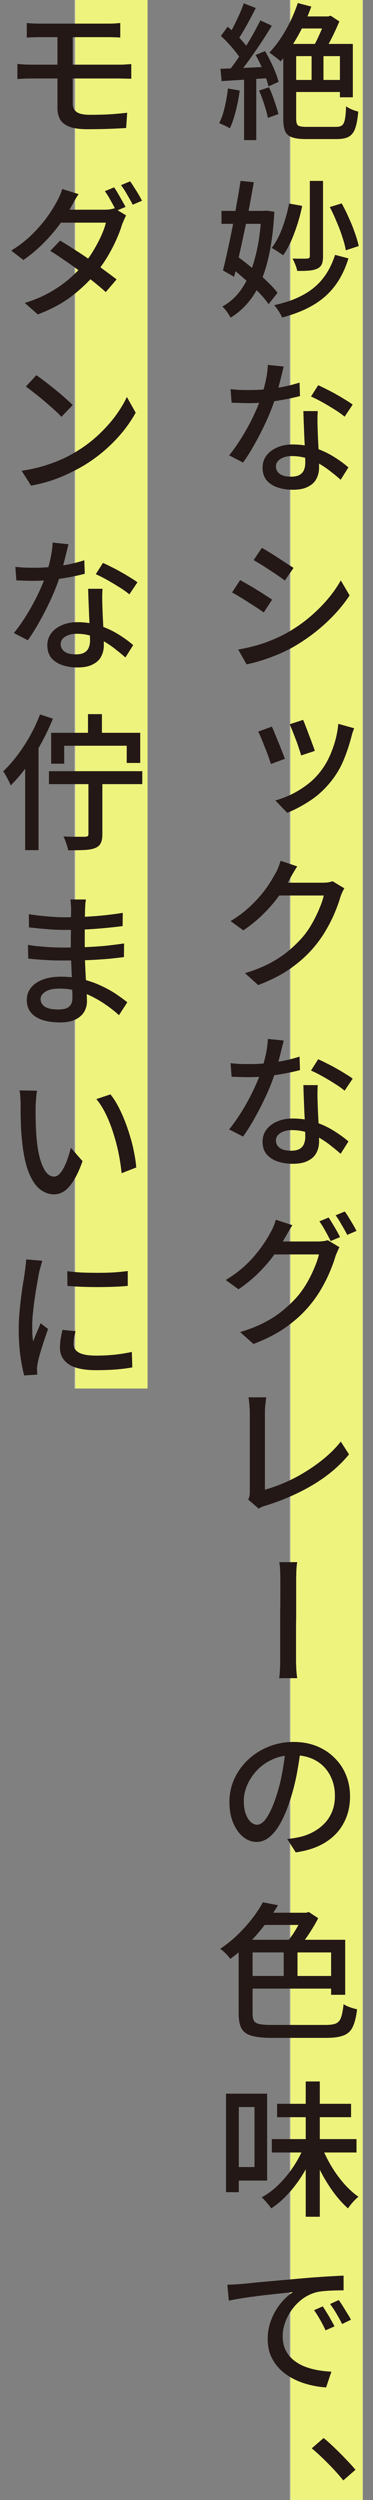 <svg width="61" height="408" viewBox="0 0 61 408" fill="none" xmlns="http://www.w3.org/2000/svg">
<rect x="0" y="0" width="61" height="408" fill="#808080" stroke="none"/>
<rect width="24" height="226.6" transform="translate(0.133)" fill="url(#paint0_linear_6904_160)"/>
<path d="M11.005 207.456C11.693 207.552 12.469 207.624 13.332 207.672C14.213 207.704 15.117 207.72 16.044 207.72C16.973 207.72 17.86 207.696 18.709 207.648C19.556 207.584 20.285 207.512 20.892 207.432V209.856C20.221 209.92 19.46 209.968 18.613 210C17.765 210.032 16.884 210.048 15.973 210.048C15.076 210.048 14.197 210.032 13.332 210C12.485 209.968 11.716 209.92 11.028 209.856L11.005 207.456ZM12.348 217.248C12.252 217.664 12.172 218.04 12.108 218.376C12.06 218.696 12.037 219.016 12.037 219.336C12.037 219.592 12.092 219.84 12.204 220.08C12.332 220.304 12.533 220.504 12.805 220.68C13.076 220.856 13.453 220.992 13.932 221.088C14.412 221.184 15.012 221.232 15.732 221.232C16.773 221.232 17.756 221.184 18.684 221.088C19.628 220.992 20.588 220.84 21.564 220.632L21.637 223.152C20.884 223.296 20.012 223.408 19.02 223.488C18.044 223.568 16.924 223.608 15.661 223.608C13.677 223.608 12.204 223.288 11.245 222.648C10.284 221.992 9.805 221.088 9.805 219.936C9.805 219.52 9.837 219.08 9.901 218.616C9.981 218.152 10.085 217.624 10.213 217.032L12.348 217.248ZM6.925 205.752C6.877 205.896 6.821 206.088 6.757 206.328C6.693 206.552 6.629 206.776 6.565 207C6.501 207.224 6.453 207.408 6.421 207.552C6.341 207.936 6.253 208.408 6.157 208.968C6.061 209.512 5.957 210.112 5.845 210.768C5.749 211.424 5.653 212.088 5.557 212.76C5.477 213.432 5.405 214.088 5.341 214.728C5.293 215.352 5.269 215.912 5.269 216.408C5.269 216.824 5.277 217.264 5.293 217.728C5.325 218.192 5.365 218.584 5.413 218.904C5.557 218.568 5.693 218.232 5.821 217.896C5.965 217.56 6.109 217.224 6.253 216.888C6.397 216.552 6.525 216.24 6.637 215.952L7.861 216.888C7.653 217.48 7.429 218.128 7.189 218.832C6.965 219.536 6.757 220.2 6.565 220.824C6.389 221.448 6.261 221.96 6.181 222.36C6.149 222.536 6.117 222.728 6.085 222.936C6.053 223.144 6.045 223.312 6.061 223.44C6.061 223.568 6.061 223.712 6.061 223.872C6.077 224.032 6.093 224.184 6.109 224.328L3.949 224.472C3.725 223.64 3.517 222.56 3.325 221.232C3.149 219.904 3.061 218.448 3.061 216.864C3.061 215.984 3.101 215.096 3.181 214.2C3.261 213.288 3.357 212.408 3.469 211.56C3.581 210.712 3.693 209.936 3.805 209.232C3.933 208.528 4.021 207.944 4.069 207.48C4.117 207.176 4.157 206.856 4.189 206.52C4.237 206.168 4.269 205.84 4.285 205.536L6.925 205.752Z" fill="#231815"/>
<path d="M6.061 178C6.013 178.224 5.973 178.496 5.941 178.816C5.909 179.12 5.885 179.432 5.869 179.752C5.853 180.056 5.837 180.32 5.821 180.544C5.821 181.024 5.821 181.56 5.821 182.152C5.837 182.744 5.853 183.36 5.869 184C5.901 184.624 5.941 185.24 5.989 185.848C6.101 187.08 6.285 188.16 6.541 189.088C6.797 190 7.117 190.72 7.501 191.248C7.885 191.76 8.341 192.016 8.869 192.016C9.157 192.016 9.437 191.88 9.709 191.608C9.981 191.32 10.237 190.944 10.477 190.48C10.717 190.016 10.925 189.512 11.101 188.968C11.293 188.408 11.453 187.856 11.581 187.312L13.501 189.496C13.021 190.84 12.525 191.912 12.013 192.712C11.517 193.496 11.005 194.064 10.477 194.416C9.949 194.752 9.397 194.92 8.821 194.92C8.037 194.92 7.285 194.648 6.565 194.104C5.861 193.56 5.253 192.672 4.741 191.44C4.229 190.208 3.861 188.552 3.637 186.472C3.557 185.784 3.493 185.04 3.445 184.24C3.413 183.44 3.389 182.68 3.373 181.96C3.373 181.24 3.373 180.64 3.373 180.16C3.373 179.872 3.357 179.512 3.325 179.08C3.309 178.632 3.261 178.256 3.181 177.952L6.061 178ZM18.061 178.6C18.509 179.144 18.925 179.784 19.309 180.52C19.693 181.24 20.053 182.024 20.389 182.872C20.725 183.72 21.021 184.584 21.277 185.464C21.549 186.344 21.765 187.216 21.925 188.08C22.101 188.928 22.221 189.744 22.285 190.528L19.885 191.464C19.789 190.44 19.629 189.376 19.405 188.272C19.181 187.152 18.893 186.048 18.541 184.96C18.205 183.872 17.805 182.848 17.341 181.888C16.877 180.912 16.349 180.072 15.757 179.368L18.061 178.6Z" fill="#231815"/>
<path d="M14.053 146.792C14.021 147 13.989 147.24 13.957 147.512C13.941 147.768 13.925 148.064 13.909 148.4C13.909 148.656 13.901 149.032 13.885 149.528C13.869 150.024 13.861 150.576 13.861 151.184C13.861 151.792 13.861 152.4 13.861 153.008C13.861 153.616 13.861 154.168 13.861 154.664C13.861 155.4 13.877 156.184 13.909 157.016C13.941 157.848 13.981 158.68 14.029 159.512C14.077 160.328 14.117 161.08 14.149 161.768C14.197 162.456 14.221 163.016 14.221 163.448C14.221 164.04 14.069 164.6 13.765 165.128C13.461 165.64 12.989 166.056 12.349 166.376C11.709 166.696 10.877 166.856 9.853 166.856C8.077 166.856 6.717 166.536 5.773 165.896C4.845 165.272 4.381 164.368 4.381 163.184C4.381 162.432 4.605 161.776 5.053 161.216C5.501 160.64 6.141 160.192 6.973 159.872C7.821 159.552 8.829 159.392 9.997 159.392C11.261 159.392 12.445 159.536 13.549 159.824C14.653 160.096 15.669 160.456 16.597 160.904C17.525 161.336 18.341 161.792 19.045 162.272C19.749 162.752 20.341 163.184 20.821 163.568L19.453 165.68C18.909 165.168 18.285 164.664 17.581 164.168C16.877 163.656 16.109 163.184 15.277 162.752C14.461 162.32 13.581 161.976 12.637 161.72C11.709 161.464 10.733 161.336 9.709 161.336C8.717 161.336 7.957 161.504 7.429 161.84C6.901 162.176 6.637 162.584 6.637 163.064C6.637 163.56 6.869 163.968 7.333 164.288C7.797 164.592 8.533 164.744 9.541 164.744C9.973 164.744 10.365 164.696 10.717 164.6C11.069 164.488 11.341 164.296 11.533 164.024C11.741 163.752 11.845 163.368 11.845 162.872C11.845 162.456 11.829 161.904 11.797 161.216C11.781 160.512 11.757 159.76 11.725 158.96C11.693 158.16 11.661 157.384 11.629 156.632C11.597 155.864 11.581 155.208 11.581 154.664C11.581 154.136 11.581 153.576 11.581 152.984C11.597 152.392 11.605 151.808 11.605 151.232C11.605 150.656 11.605 150.12 11.605 149.624C11.621 149.112 11.629 148.664 11.629 148.28C11.629 148.072 11.613 147.816 11.581 147.512C11.565 147.208 11.541 146.968 11.509 146.792H14.053ZM4.717 149.192C5.101 149.256 5.549 149.32 6.061 149.384C6.589 149.448 7.133 149.504 7.693 149.552C8.253 149.6 8.789 149.64 9.301 149.672C9.813 149.688 10.253 149.696 10.621 149.696C12.173 149.696 13.733 149.64 15.301 149.528C16.869 149.416 18.461 149.232 20.077 148.976L20.053 151.136C19.205 151.248 18.261 151.352 17.221 151.448C16.197 151.544 15.125 151.624 14.005 151.688C12.885 151.736 11.765 151.76 10.645 151.76C10.133 151.76 9.509 151.744 8.773 151.712C8.037 151.664 7.309 151.608 6.589 151.544C5.869 151.464 5.253 151.4 4.741 151.352L4.717 149.192ZM4.573 154.208C4.989 154.272 5.453 154.336 5.965 154.4C6.493 154.448 7.029 154.496 7.573 154.544C8.117 154.576 8.629 154.6 9.109 154.616C9.605 154.632 10.029 154.64 10.381 154.64C11.661 154.64 12.861 154.616 13.981 154.568C15.117 154.52 16.205 154.448 17.245 154.352C18.285 154.24 19.301 154.112 20.293 153.968L20.269 156.2C19.469 156.296 18.685 156.384 17.917 156.464C17.149 156.528 16.373 156.584 15.589 156.632C14.805 156.68 13.981 156.712 13.117 156.728C12.269 156.744 11.349 156.752 10.357 156.752C9.861 156.752 9.269 156.744 8.581 156.728C7.893 156.696 7.197 156.656 6.493 156.608C5.789 156.56 5.165 156.504 4.621 156.44L4.573 154.208Z" fill="#231815"/>
<path d="M14.389 116.544H16.669V120.48H14.389V116.544ZM8.005 125.856H23.269V127.968H8.005V125.856ZM14.461 126.792H16.741V136.152C16.741 136.776 16.653 137.256 16.477 137.592C16.317 137.944 16.005 138.216 15.541 138.408C15.093 138.584 14.501 138.688 13.765 138.72C13.045 138.752 12.173 138.768 11.149 138.768C11.101 138.448 10.997 138.072 10.837 137.64C10.693 137.208 10.541 136.832 10.381 136.512C10.909 136.528 11.413 136.544 11.893 136.56C12.373 136.56 12.789 136.56 13.141 136.56C13.509 136.56 13.765 136.56 13.909 136.56C14.117 136.544 14.261 136.512 14.341 136.464C14.421 136.4 14.461 136.28 14.461 136.104V126.792ZM8.365 119.592H22.933V124.512H20.725V121.704H10.501V124.632H8.365V119.592ZM6.541 116.592L8.653 117.288C8.109 118.632 7.469 119.976 6.733 121.32C6.013 122.648 5.229 123.904 4.381 125.088C3.533 126.256 2.653 127.288 1.741 128.184C1.677 127.992 1.573 127.752 1.429 127.464C1.285 127.176 1.133 126.888 0.973 126.6C0.813 126.312 0.661 126.072 0.517 125.88C1.317 125.128 2.085 124.264 2.821 123.288C3.573 122.296 4.269 121.232 4.909 120.096C5.549 118.944 6.093 117.776 6.541 116.592ZM4.117 122.976L6.277 120.84L6.301 120.864V138.744H4.117V122.976Z" fill="#231815"/>
<path d="M2.509 92.512C2.989 92.56 3.485 92.6 3.997 92.632C4.525 92.648 5.029 92.656 5.509 92.656C6.421 92.656 7.349 92.616 8.293 92.536C9.237 92.44 10.181 92.304 11.125 92.128C12.069 91.936 12.957 91.704 13.789 91.432L13.861 93.64C13.125 93.832 12.293 94.016 11.365 94.192C10.437 94.368 9.469 94.512 8.461 94.624C7.469 94.736 6.485 94.792 5.509 94.792C5.061 94.792 4.589 94.784 4.093 94.768C3.613 94.752 3.141 94.736 2.677 94.72L2.509 92.512ZM11.197 88.816C11.101 89.2 10.981 89.688 10.837 90.28C10.693 90.872 10.533 91.496 10.357 92.152C10.181 92.808 9.989 93.448 9.781 94.072C9.429 95.192 8.965 96.384 8.389 97.648C7.813 98.912 7.189 100.144 6.517 101.344C5.861 102.528 5.205 103.576 4.549 104.488L2.269 103.312C2.797 102.672 3.317 101.96 3.829 101.176C4.357 100.376 4.853 99.552 5.317 98.704C5.781 97.856 6.197 97.024 6.565 96.208C6.933 95.392 7.237 94.648 7.477 93.976C7.749 93.176 7.997 92.288 8.221 91.312C8.445 90.32 8.573 89.4 8.605 88.552L11.197 88.816ZM16.765 96.088C16.733 96.584 16.717 97.056 16.717 97.504C16.717 97.936 16.725 98.384 16.741 98.848C16.757 99.216 16.773 99.688 16.789 100.264C16.821 100.84 16.853 101.448 16.885 102.088C16.917 102.728 16.941 103.336 16.957 103.912C16.973 104.488 16.981 104.952 16.981 105.304C16.981 105.976 16.837 106.584 16.549 107.128C16.277 107.672 15.821 108.104 15.181 108.424C14.557 108.76 13.725 108.928 12.685 108.928C11.773 108.928 10.941 108.8 10.189 108.544C9.437 108.288 8.837 107.896 8.389 107.368C7.957 106.824 7.741 106.144 7.741 105.328C7.741 104.576 7.949 103.92 8.365 103.36C8.781 102.8 9.357 102.36 10.093 102.04C10.845 101.704 11.701 101.536 12.661 101.536C13.989 101.536 15.213 101.728 16.333 102.112C17.469 102.496 18.493 102.976 19.405 103.552C20.333 104.128 21.125 104.704 21.781 105.28L20.509 107.296C20.061 106.896 19.557 106.48 18.997 106.048C18.453 105.6 17.845 105.176 17.173 104.776C16.517 104.376 15.805 104.056 15.037 103.816C14.269 103.56 13.437 103.432 12.541 103.432C11.773 103.432 11.141 103.592 10.645 103.912C10.165 104.232 9.925 104.632 9.925 105.112C9.925 105.608 10.133 106.016 10.549 106.336C10.965 106.64 11.573 106.792 12.373 106.792C12.981 106.792 13.453 106.696 13.789 106.504C14.141 106.296 14.381 106.024 14.509 105.688C14.653 105.336 14.725 104.952 14.725 104.536C14.725 104.136 14.709 103.592 14.677 102.904C14.661 102.216 14.629 101.472 14.581 100.672C14.549 99.856 14.517 99.048 14.485 98.248C14.453 97.448 14.429 96.728 14.413 96.088H16.765ZM21.157 97C20.725 96.632 20.173 96.24 19.501 95.824C18.845 95.408 18.173 95.008 17.485 94.624C16.797 94.24 16.189 93.936 15.661 93.712L16.837 91.864C17.269 92.056 17.749 92.288 18.277 92.56C18.805 92.816 19.333 93.096 19.861 93.4C20.405 93.704 20.901 94 21.349 94.288C21.813 94.56 22.189 94.808 22.477 95.032L21.157 97Z" fill="#231815"/>
<path d="M5.941 61.231C6.341 61.503 6.813 61.847 7.357 62.263C7.901 62.679 8.461 63.119 9.037 63.583C9.613 64.047 10.149 64.503 10.645 64.951C11.141 65.383 11.557 65.767 11.893 66.103L10.045 68.023C9.757 67.703 9.373 67.327 8.893 66.895C8.413 66.463 7.893 66.007 7.333 65.527C6.773 65.047 6.221 64.599 5.677 64.183C5.133 63.751 4.653 63.383 4.237 63.079L5.941 61.231ZM3.541 76.831C4.837 76.639 6.037 76.375 7.141 76.039C8.245 75.703 9.261 75.327 10.189 74.911C11.117 74.479 11.949 74.031 12.685 73.567C13.933 72.799 15.077 71.927 16.117 70.951C17.173 69.959 18.093 68.935 18.877 67.879C19.661 66.807 20.285 65.775 20.749 64.783L22.189 67.351C21.645 68.343 20.965 69.351 20.149 70.375C19.333 71.383 18.405 72.351 17.365 73.279C16.341 74.191 15.229 75.023 14.029 75.775C13.245 76.255 12.389 76.719 11.461 77.167C10.549 77.615 9.557 78.023 8.485 78.391C7.429 78.743 6.293 79.031 5.077 79.255L3.541 76.831Z" fill="#231815"/>
<path d="M18.661 30.576C18.853 30.848 19.061 31.176 19.285 31.56C19.509 31.944 19.733 32.336 19.957 32.736C20.181 33.12 20.373 33.464 20.533 33.768L18.997 34.416C18.773 33.952 18.485 33.408 18.133 32.784C17.797 32.16 17.469 31.632 17.149 31.2L18.661 30.576ZM21.277 29.592C21.485 29.864 21.709 30.2 21.949 30.6C22.205 30.984 22.445 31.368 22.669 31.752C22.893 32.136 23.077 32.472 23.221 32.76L21.709 33.408C21.453 32.912 21.149 32.368 20.797 31.776C20.461 31.168 20.125 30.648 19.789 30.216L21.277 29.592ZM9.829 39.264C10.565 39.696 11.349 40.184 12.181 40.728C13.029 41.256 13.869 41.816 14.701 42.408C15.549 42.984 16.341 43.552 17.077 44.112C17.829 44.656 18.493 45.152 19.069 45.6L17.293 47.664C16.765 47.184 16.133 46.648 15.397 46.056C14.661 45.464 13.869 44.856 13.021 44.232C12.189 43.608 11.357 43.016 10.525 42.456C9.693 41.88 8.925 41.376 8.221 40.944L9.829 39.264ZM20.629 35.16C20.517 35.352 20.405 35.584 20.293 35.856C20.181 36.112 20.077 36.352 19.981 36.576C19.757 37.344 19.445 38.176 19.045 39.072C18.645 39.968 18.173 40.88 17.629 41.808C17.085 42.72 16.461 43.608 15.757 44.472C14.685 45.784 13.373 47.048 11.821 48.264C10.269 49.464 8.389 50.48 6.181 51.312L4.045 49.44C5.565 48.976 6.917 48.408 8.101 47.736C9.301 47.064 10.357 46.336 11.269 45.552C12.181 44.768 12.973 43.976 13.645 43.176C14.221 42.504 14.749 41.768 15.229 40.968C15.725 40.152 16.157 39.344 16.525 38.544C16.893 37.744 17.157 37.008 17.317 36.336H9.013L9.925 34.224H16.981C17.317 34.224 17.637 34.208 17.941 34.176C18.245 34.128 18.501 34.064 18.709 33.984L20.629 35.16ZM12.853 31.68C12.613 32.032 12.381 32.408 12.157 32.808C11.933 33.208 11.757 33.528 11.629 33.768C11.133 34.648 10.501 35.608 9.733 36.648C8.981 37.672 8.101 38.688 7.093 39.696C6.101 40.704 5.013 41.616 3.829 42.432L1.837 40.896C3.181 40.064 4.333 39.168 5.293 38.208C6.269 37.232 7.085 36.288 7.741 35.376C8.397 34.448 8.909 33.632 9.277 32.928C9.421 32.688 9.581 32.368 9.757 31.968C9.949 31.552 10.085 31.176 10.165 30.84L12.853 31.68Z" fill="#231815"/>
<path d="M4.381 3.76C4.701 3.792 5.037 3.816 5.389 3.832C5.757 3.848 6.141 3.856 6.541 3.856C6.845 3.856 7.277 3.856 7.837 3.856C8.413 3.856 9.069 3.856 9.805 3.856C10.541 3.856 11.301 3.856 12.085 3.856C12.869 3.856 13.629 3.856 14.365 3.856C15.101 3.856 15.757 3.856 16.333 3.856C16.925 3.856 17.373 3.856 17.677 3.856C18.061 3.856 18.421 3.848 18.757 3.832C19.109 3.8 19.413 3.776 19.669 3.76V6.136C19.381 6.104 19.077 6.088 18.757 6.088C18.453 6.072 18.093 6.064 17.677 6.064C17.373 6.064 16.917 6.064 16.309 6.064C15.701 6.064 15.005 6.064 14.221 6.064C13.453 6.064 12.661 6.064 11.845 6.064C11.045 6.064 10.277 6.064 9.541 6.064C8.805 6.064 8.173 6.064 7.645 6.064C7.117 6.064 6.749 6.064 6.541 6.064C6.141 6.064 5.757 6.072 5.389 6.088C5.037 6.088 4.701 6.104 4.381 6.136V3.76ZM11.893 11.56C11.893 11.912 11.893 12.352 11.893 12.88C11.893 13.408 11.893 13.944 11.893 14.488C11.893 15.032 11.893 15.528 11.893 15.976C11.893 16.424 11.893 16.744 11.893 16.936C11.893 17.528 12.109 17.976 12.541 18.28C12.973 18.584 13.693 18.736 14.701 18.736C15.789 18.736 16.829 18.712 17.821 18.664C18.829 18.6 19.821 18.512 20.797 18.4L20.629 20.896C20.069 20.928 19.437 20.96 18.733 20.992C18.029 21.024 17.301 21.048 16.549 21.064C15.797 21.08 15.053 21.088 14.317 21.088C13.053 21.088 12.061 20.952 11.341 20.68C10.621 20.392 10.117 19.992 9.829 19.48C9.541 18.968 9.397 18.368 9.397 17.68C9.397 17.264 9.397 16.792 9.397 16.264C9.397 15.72 9.397 15.16 9.397 14.584C9.397 14.008 9.397 13.448 9.397 12.904C9.397 12.36 9.397 11.88 9.397 11.464C9.397 11.272 9.397 10.976 9.397 10.576C9.397 10.16 9.397 9.696 9.397 9.184C9.397 8.672 9.397 8.16 9.397 7.648C9.397 7.136 9.397 6.68 9.397 6.28C9.397 5.88 9.397 5.584 9.397 5.392L11.893 5.416C11.893 5.576 11.893 5.88 11.893 6.328C11.893 6.76 11.893 7.256 11.893 7.816C11.893 8.36 11.893 8.904 11.893 9.448C11.893 9.992 11.893 10.456 11.893 10.84C11.893 11.224 11.893 11.464 11.893 11.56ZM2.845 10.432C3.165 10.464 3.549 10.496 3.997 10.528C4.461 10.544 4.853 10.552 5.173 10.552C5.445 10.552 5.877 10.552 6.469 10.552C7.061 10.552 7.749 10.552 8.533 10.552C9.333 10.552 10.181 10.552 11.077 10.552C11.973 10.552 12.861 10.552 13.741 10.552C14.621 10.552 15.445 10.552 16.213 10.552C16.997 10.552 17.669 10.552 18.229 10.552C18.789 10.552 19.173 10.552 19.381 10.552C19.541 10.552 19.749 10.552 20.005 10.552C20.261 10.536 20.517 10.52 20.773 10.504C21.045 10.488 21.277 10.472 21.469 10.456V12.856C21.181 12.84 20.829 12.832 20.413 12.832C20.013 12.816 19.685 12.808 19.429 12.808C19.205 12.808 18.813 12.808 18.253 12.808C17.693 12.808 17.021 12.808 16.237 12.808C15.453 12.808 14.621 12.808 13.741 12.808C12.861 12.808 11.973 12.808 11.077 12.808C10.181 12.808 9.333 12.808 8.533 12.808C7.733 12.808 7.037 12.808 6.445 12.808C5.869 12.808 5.445 12.808 5.173 12.808C4.869 12.808 4.485 12.816 4.021 12.832C3.573 12.848 3.181 12.872 2.845 12.904V10.432Z" fill="#231815"/>
<rect width="24" height="408" transform="translate(35.333)" fill="url(#paint1_linear_6904_160)"/>
<path d="M56.141 404.792C55.404 403.88 54.565 402.952 53.62 402.008C52.693 401.064 51.812 400.248 50.98 399.56L52.925 397.88C53.484 398.328 54.077 398.856 54.7 399.464C55.34 400.072 55.956 400.688 56.548 401.312C57.157 401.936 57.684 402.52 58.133 403.064L56.141 404.792Z" fill="#231815"/>
<path d="M52.781 376.392C52.973 376.664 53.181 376.992 53.405 377.376C53.645 377.744 53.877 378.136 54.101 378.552C54.341 378.952 54.541 379.32 54.701 379.656L53.237 380.304C52.965 379.696 52.669 379.12 52.349 378.576C52.045 378.032 51.717 377.512 51.365 377.016L52.781 376.392ZM55.397 375.36C55.589 375.616 55.805 375.936 56.045 376.32C56.285 376.704 56.525 377.096 56.765 377.496C57.021 377.88 57.229 378.24 57.389 378.576L55.949 379.272C55.645 378.664 55.333 378.096 55.013 377.568C54.709 377.04 54.365 376.52 53.981 376.008L55.397 375.36ZM37.181 372.864C37.629 372.848 38.045 372.832 38.429 372.816C38.829 372.784 39.141 372.76 39.365 372.744C39.717 372.712 40.165 372.672 40.709 372.624C41.253 372.56 41.869 372.496 42.557 372.432C43.245 372.368 43.981 372.304 44.765 372.24C45.549 372.16 46.349 372.088 47.165 372.024C47.981 371.944 48.789 371.872 49.589 371.808C50.437 371.728 51.261 371.664 52.061 371.616C52.861 371.552 53.613 371.504 54.317 371.472C55.037 371.424 55.661 371.392 56.189 371.376V373.776C55.773 373.776 55.277 373.784 54.701 373.8C54.125 373.816 53.557 373.848 52.997 373.896C52.437 373.944 51.957 374.024 51.557 374.136C50.757 374.376 50.029 374.744 49.373 375.24C48.733 375.736 48.173 376.32 47.693 376.992C47.229 377.648 46.869 378.344 46.613 379.08C46.357 379.8 46.229 380.512 46.229 381.216C46.229 382.064 46.373 382.808 46.661 383.448C46.965 384.072 47.373 384.608 47.885 385.056C48.413 385.504 49.013 385.872 49.685 386.16C50.373 386.432 51.101 386.64 51.869 386.784C52.637 386.928 53.413 387.016 54.197 387.048L53.333 389.616C52.421 389.568 51.501 389.424 50.573 389.184C49.661 388.96 48.797 388.64 47.981 388.224C47.165 387.808 46.437 387.288 45.797 386.664C45.173 386.04 44.677 385.32 44.309 384.504C43.957 383.688 43.781 382.752 43.781 381.696C43.781 380.816 43.901 379.984 44.141 379.2C44.397 378.4 44.725 377.672 45.125 377.016C45.525 376.36 45.965 375.784 46.445 375.288C46.941 374.776 47.429 374.368 47.909 374.064C47.429 374.112 46.845 374.176 46.157 374.256C45.469 374.32 44.725 374.4 43.925 374.496C43.141 374.576 42.349 374.672 41.549 374.784C40.749 374.88 39.989 374.992 39.269 375.12C38.565 375.232 37.949 375.344 37.421 375.456L37.181 372.864Z" fill="#231815"/>
<path d="M44.453 349.096H58.301V351.28H44.453V349.096ZM45.317 343.336H57.413V345.52H45.317V343.336ZM49.997 339.688H52.301V361.768H49.997V339.688ZM49.685 350.368L51.461 350.92C50.965 352.216 50.349 353.472 49.613 354.688C48.893 355.888 48.085 356.976 47.189 357.952C46.309 358.928 45.365 359.744 44.357 360.4C44.245 360.208 44.093 360.008 43.901 359.8C43.725 359.576 43.541 359.36 43.349 359.152C43.157 358.928 42.973 358.744 42.797 358.6C43.773 358.072 44.701 357.376 45.581 356.512C46.461 355.648 47.253 354.688 47.957 353.632C48.661 352.576 49.237 351.488 49.685 350.368ZM52.613 350.32C53.029 351.376 53.549 352.432 54.173 353.488C54.797 354.528 55.493 355.488 56.261 356.368C57.029 357.232 57.813 357.944 58.613 358.504C58.437 358.648 58.237 358.832 58.013 359.056C57.805 359.264 57.605 359.488 57.413 359.728C57.221 359.968 57.053 360.192 56.909 360.4C56.109 359.696 55.333 358.84 54.581 357.832C53.829 356.808 53.141 355.704 52.517 354.52C51.893 353.32 51.357 352.112 50.909 350.896L52.613 350.32ZM38.117 341.68H43.685V355.864H38.117V353.656H41.621V343.864H38.117V341.68ZM36.965 341.68H39.053V357.76H36.965V341.68Z" fill="#231815"/>
<path d="M40.253 322.472H54.869V324.536H40.253V322.472ZM46.397 317.408H48.653V323.504H46.397V317.408ZM40.157 316.568H56.453V325.544H54.149V318.632H40.157V316.568ZM39.029 316.568H41.309V328.616C41.309 329.128 41.381 329.52 41.525 329.792C41.669 330.048 41.965 330.224 42.413 330.32C42.861 330.416 43.517 330.464 44.381 330.464C44.605 330.464 44.933 330.464 45.365 330.464C45.813 330.464 46.325 330.464 46.901 330.464C47.477 330.464 48.077 330.464 48.701 330.464C49.341 330.464 49.949 330.464 50.525 330.464C51.117 330.464 51.645 330.464 52.109 330.464C52.589 330.464 52.957 330.464 53.213 330.464C53.981 330.464 54.557 330.384 54.941 330.224C55.341 330.048 55.621 329.712 55.781 329.216C55.957 328.72 56.093 328.008 56.189 327.08C56.461 327.256 56.813 327.424 57.245 327.584C57.693 327.728 58.077 327.84 58.397 327.92C58.253 329.12 58.021 330.064 57.701 330.752C57.397 331.424 56.901 331.896 56.213 332.168C55.541 332.44 54.581 332.576 53.333 332.576C53.157 332.576 52.837 332.576 52.373 332.576C51.925 332.576 51.389 332.576 50.765 332.576C50.157 332.576 49.525 332.576 48.869 332.576C48.213 332.576 47.573 332.576 46.949 332.576C46.341 332.576 45.813 332.576 45.365 332.576C44.933 332.576 44.637 332.576 44.477 332.576C43.085 332.576 41.989 332.464 41.189 332.24C40.405 332.032 39.845 331.64 39.509 331.064C39.189 330.488 39.029 329.672 39.029 328.616V316.568ZM43.109 312.152H50.573V314.144H42.125L43.109 312.152ZM42.989 310.448L45.461 310.928C44.869 311.92 44.189 312.928 43.421 313.952C42.669 314.976 41.813 315.976 40.853 316.952C39.909 317.912 38.845 318.824 37.661 319.688C37.549 319.512 37.397 319.32 37.205 319.112C37.013 318.904 36.813 318.704 36.605 318.512C36.397 318.32 36.197 318.168 36.005 318.056C37.109 317.304 38.101 316.496 38.981 315.632C39.861 314.768 40.637 313.896 41.309 313.016C41.997 312.12 42.557 311.264 42.989 310.448ZM49.541 312.152H50.069L50.501 312.032L52.037 313.04C51.717 313.68 51.341 314.336 50.909 315.008C50.493 315.68 50.053 316.32 49.589 316.928C49.141 317.536 48.701 318.072 48.269 318.536C48.157 318.392 48.013 318.224 47.837 318.032C47.661 317.84 47.485 317.656 47.309 317.48C47.133 317.304 46.965 317.16 46.805 317.048C47.173 316.648 47.533 316.192 47.885 315.68C48.237 315.152 48.557 314.616 48.845 314.072C49.149 313.528 49.381 313.04 49.541 312.608V312.152Z" fill="#231815"/>
<path d="M49.181 285.336C49.037 286.552 48.845 287.824 48.605 289.152C48.365 290.48 48.045 291.808 47.645 293.136C47.165 294.736 46.629 296.096 46.037 297.216C45.461 298.32 44.829 299.16 44.141 299.736C43.469 300.312 42.741 300.6 41.957 300.6C41.189 300.6 40.461 300.328 39.773 299.784C39.101 299.24 38.557 298.48 38.141 297.504C37.725 296.512 37.517 295.36 37.517 294.048C37.517 292.752 37.781 291.512 38.309 290.328C38.853 289.144 39.597 288.104 40.541 287.208C41.501 286.296 42.613 285.584 43.877 285.072C45.157 284.544 46.533 284.28 48.005 284.28C49.413 284.28 50.685 284.512 51.821 284.976C52.957 285.44 53.925 286.08 54.725 286.896C55.541 287.696 56.165 288.632 56.597 289.704C57.029 290.776 57.245 291.928 57.245 293.16C57.245 294.776 56.901 296.224 56.213 297.504C55.541 298.784 54.541 299.84 53.213 300.672C51.901 301.488 50.285 302.032 48.365 302.304L46.973 300.12C47.373 300.072 47.749 300.024 48.101 299.976C48.453 299.912 48.773 299.848 49.061 299.784C49.829 299.608 50.549 299.336 51.221 298.968C51.909 298.6 52.517 298.144 53.045 297.6C53.589 297.04 54.013 296.384 54.317 295.632C54.621 294.88 54.773 294.024 54.773 293.064C54.773 292.136 54.621 291.272 54.317 290.472C54.013 289.672 53.573 288.968 52.997 288.36C52.421 287.752 51.709 287.28 50.861 286.944C50.013 286.608 49.053 286.44 47.981 286.44C46.701 286.44 45.557 286.672 44.549 287.136C43.557 287.584 42.709 288.184 42.005 288.936C41.317 289.672 40.789 290.472 40.421 291.336C40.053 292.2 39.869 293.032 39.869 293.832C39.869 294.728 39.981 295.472 40.205 296.064C40.429 296.656 40.709 297.096 41.045 297.384C41.381 297.656 41.709 297.792 42.029 297.792C42.381 297.792 42.741 297.616 43.109 297.264C43.477 296.896 43.845 296.336 44.213 295.584C44.597 294.816 44.973 293.832 45.341 292.632C45.693 291.496 45.981 290.296 46.205 289.032C46.429 287.752 46.597 286.504 46.709 285.288L49.181 285.336Z" fill="#231815"/>
<path d="M45.821 270.201C45.821 270.009 45.821 269.681 45.821 269.217C45.821 268.737 45.821 268.161 45.821 267.489C45.821 266.817 45.821 266.105 45.821 265.353C45.821 264.585 45.821 263.817 45.821 263.049C45.837 262.281 45.845 261.553 45.845 260.865C45.845 260.161 45.845 259.553 45.845 259.041C45.845 258.513 45.845 258.129 45.845 257.889C45.845 257.505 45.837 257.033 45.821 256.473C45.805 255.913 45.757 255.401 45.677 254.937C45.933 254.937 46.245 254.937 46.613 254.937C46.997 254.937 47.373 254.937 47.741 254.937C48.109 254.937 48.397 254.937 48.605 254.937C48.525 255.401 48.477 255.913 48.461 256.473C48.445 257.033 48.437 257.497 48.437 257.865C48.437 258.121 48.437 258.513 48.437 259.041C48.437 259.553 48.437 260.153 48.437 260.841C48.437 261.529 48.437 262.265 48.437 263.049C48.437 263.817 48.429 264.585 48.413 265.353C48.413 266.105 48.413 266.817 48.413 267.489C48.413 268.145 48.413 268.713 48.413 269.193C48.413 269.673 48.413 270.009 48.413 270.201C48.413 270.441 48.413 270.769 48.413 271.185C48.429 271.601 48.445 272.049 48.461 272.529C48.493 273.009 48.541 273.457 48.605 273.873C48.349 273.873 48.037 273.873 47.669 273.873C47.317 273.873 46.957 273.873 46.589 273.873C46.237 273.873 45.925 273.873 45.653 273.873C45.717 273.457 45.757 273.025 45.773 272.577C45.805 272.113 45.821 271.673 45.821 271.257C45.821 270.841 45.821 270.489 45.821 270.201Z" fill="#231815"/>
<path d="M40.589 244.72C40.701 244.496 40.773 244.288 40.805 244.096C40.837 243.888 40.853 243.664 40.853 243.424C40.853 243.152 40.853 242.704 40.853 242.08C40.853 241.456 40.853 240.72 40.853 239.872C40.853 239.024 40.853 238.136 40.853 237.208C40.853 236.264 40.853 235.352 40.853 234.472C40.853 233.576 40.853 232.768 40.853 232.048C40.853 231.328 40.853 230.776 40.853 230.392C40.853 230.152 40.837 229.888 40.805 229.6C40.789 229.296 40.765 229.008 40.733 228.736C40.701 228.448 40.669 228.216 40.637 228.04H43.541C43.493 228.408 43.445 228.8 43.397 229.216C43.349 229.616 43.325 230.008 43.325 230.392C43.325 230.728 43.325 231.184 43.325 231.76C43.325 232.336 43.325 232.984 43.325 233.704C43.325 234.408 43.325 235.152 43.325 235.936C43.325 236.72 43.325 237.496 43.325 238.264C43.325 239.016 43.325 239.72 43.325 240.376C43.325 241.032 43.325 241.6 43.325 242.08C43.325 242.56 43.325 242.904 43.325 243.112C44.381 242.824 45.477 242.432 46.613 241.936C47.765 241.44 48.893 240.848 49.997 240.16C51.117 239.472 52.165 238.72 53.141 237.904C54.133 237.072 54.997 236.192 55.733 235.264L57.077 237.352C55.525 239.24 53.573 240.888 51.221 242.296C48.885 243.688 46.301 244.824 43.469 245.704C43.325 245.752 43.149 245.808 42.941 245.872C42.733 245.952 42.525 246.064 42.317 246.208L40.589 244.72Z" fill="#231815"/>
<path d="M53.741 198.696C53.933 198.968 54.141 199.296 54.365 199.68C54.605 200.064 54.837 200.456 55.061 200.856C55.285 201.24 55.469 201.584 55.613 201.888L54.077 202.536C53.853 202.072 53.565 201.528 53.213 200.904C52.877 200.28 52.549 199.752 52.229 199.32L53.741 198.696ZM56.381 197.712C56.589 197.984 56.813 198.32 57.053 198.72C57.293 199.104 57.525 199.488 57.749 199.872C57.973 200.256 58.157 200.592 58.301 200.88L56.789 201.528C56.533 201.032 56.229 200.488 55.877 199.896C55.541 199.288 55.213 198.768 54.893 198.336L56.381 197.712ZM55.517 203.544C55.405 203.736 55.293 203.968 55.181 204.24C55.069 204.496 54.965 204.744 54.869 204.984C54.661 205.72 54.365 206.544 53.981 207.456C53.613 208.352 53.157 209.272 52.613 210.216C52.085 211.144 51.469 212.04 50.765 212.904C49.693 214.216 48.413 215.408 46.925 216.48C45.453 217.552 43.629 218.504 41.453 219.336L39.269 217.392C40.773 216.944 42.093 216.424 43.229 215.832C44.381 215.24 45.389 214.584 46.253 213.864C47.133 213.144 47.925 212.384 48.629 211.584C49.189 210.928 49.709 210.192 50.189 209.376C50.669 208.544 51.077 207.72 51.413 206.904C51.765 206.088 52.013 205.36 52.157 204.72H43.877L44.765 202.608C44.973 202.608 45.317 202.608 45.797 202.608C46.293 202.608 46.853 202.608 47.477 202.608C48.101 202.608 48.717 202.608 49.325 202.608C49.949 202.608 50.493 202.608 50.957 202.608C51.421 202.608 51.725 202.608 51.869 202.608C52.205 202.608 52.517 202.592 52.805 202.56C53.109 202.528 53.373 202.472 53.597 202.392L55.517 203.544ZM47.813 199.944C47.589 200.296 47.365 200.672 47.141 201.072C46.917 201.472 46.733 201.784 46.589 202.008C46.109 202.904 45.501 203.856 44.765 204.864C44.045 205.856 43.197 206.832 42.221 207.792C41.261 208.736 40.189 209.608 39.005 210.408L36.917 208.896C37.941 208.272 38.845 207.624 39.629 206.952C40.413 206.264 41.093 205.576 41.669 204.888C42.261 204.184 42.765 203.52 43.181 202.896C43.613 202.256 43.957 201.68 44.213 201.168C44.373 200.928 44.541 200.6 44.717 200.184C44.893 199.768 45.021 199.392 45.101 199.056L47.813 199.944Z" fill="#231815"/>
<path d="M37.709 173.512C38.189 173.56 38.685 173.6 39.197 173.632C39.725 173.648 40.229 173.656 40.709 173.656C41.621 173.656 42.549 173.616 43.493 173.536C44.437 173.44 45.381 173.304 46.325 173.128C47.269 172.936 48.157 172.704 48.989 172.432L49.061 174.64C48.325 174.832 47.493 175.016 46.565 175.192C45.637 175.368 44.669 175.512 43.661 175.624C42.669 175.736 41.685 175.792 40.709 175.792C40.261 175.792 39.789 175.784 39.293 175.768C38.813 175.752 38.341 175.736 37.877 175.72L37.709 173.512ZM46.397 169.816C46.301 170.2 46.181 170.688 46.037 171.28C45.893 171.872 45.733 172.496 45.557 173.152C45.381 173.808 45.189 174.448 44.981 175.072C44.629 176.192 44.165 177.384 43.589 178.648C43.013 179.912 42.389 181.144 41.717 182.344C41.061 183.528 40.405 184.576 39.749 185.488L37.469 184.312C37.997 183.672 38.517 182.96 39.029 182.176C39.557 181.376 40.053 180.552 40.517 179.704C40.981 178.856 41.397 178.024 41.765 177.208C42.133 176.392 42.437 175.648 42.677 174.976C42.949 174.176 43.197 173.288 43.421 172.312C43.645 171.32 43.773 170.4 43.805 169.552L46.397 169.816ZM51.965 177.088C51.933 177.584 51.917 178.056 51.917 178.504C51.917 178.936 51.925 179.384 51.941 179.848C51.957 180.216 51.973 180.688 51.989 181.264C52.021 181.84 52.053 182.448 52.085 183.088C52.117 183.728 52.141 184.336 52.157 184.912C52.173 185.488 52.181 185.952 52.181 186.304C52.181 186.976 52.037 187.584 51.749 188.128C51.477 188.672 51.021 189.104 50.381 189.424C49.757 189.76 48.925 189.928 47.885 189.928C46.973 189.928 46.141 189.8 45.389 189.544C44.637 189.288 44.037 188.896 43.589 188.368C43.157 187.824 42.941 187.144 42.941 186.328C42.941 185.576 43.149 184.92 43.565 184.36C43.981 183.8 44.557 183.36 45.293 183.04C46.045 182.704 46.901 182.536 47.861 182.536C49.189 182.536 50.413 182.728 51.533 183.112C52.669 183.496 53.693 183.976 54.605 184.552C55.533 185.128 56.325 185.704 56.981 186.28L55.709 188.296C55.261 187.896 54.757 187.48 54.197 187.048C53.653 186.6 53.045 186.176 52.373 185.776C51.717 185.376 51.005 185.056 50.237 184.816C49.469 184.56 48.637 184.432 47.741 184.432C46.973 184.432 46.341 184.592 45.845 184.912C45.365 185.232 45.125 185.632 45.125 186.112C45.125 186.608 45.333 187.016 45.749 187.336C46.165 187.64 46.773 187.792 47.573 187.792C48.181 187.792 48.653 187.696 48.989 187.504C49.341 187.296 49.581 187.024 49.709 186.688C49.853 186.336 49.925 185.952 49.925 185.536C49.925 185.136 49.909 184.592 49.877 183.904C49.861 183.216 49.829 182.472 49.781 181.672C49.749 180.856 49.717 180.048 49.685 179.248C49.653 178.448 49.629 177.728 49.613 177.088H51.965ZM56.357 178C55.925 177.632 55.373 177.24 54.701 176.824C54.045 176.408 53.373 176.008 52.685 175.624C51.997 175.24 51.389 174.936 50.861 174.712L52.037 172.864C52.469 173.056 52.949 173.288 53.477 173.56C54.005 173.816 54.533 174.096 55.061 174.4C55.605 174.704 56.101 175 56.549 175.288C57.013 175.56 57.389 175.808 57.677 176.032L56.357 178Z" fill="#231815"/>
<path d="M56.309 144.968C56.197 145.16 56.077 145.392 55.949 145.664C55.837 145.92 55.741 146.168 55.661 146.408C55.453 147.144 55.157 147.968 54.773 148.88C54.405 149.776 53.949 150.696 53.405 151.64C52.877 152.568 52.261 153.464 51.557 154.328C50.485 155.64 49.205 156.832 47.717 157.904C46.245 158.976 44.413 159.928 42.221 160.76L40.061 158.816C41.565 158.368 42.885 157.848 44.021 157.256C45.157 156.664 46.165 156.008 47.045 155.288C47.925 154.568 48.717 153.808 49.421 153.008C49.997 152.352 50.517 151.616 50.981 150.8C51.461 149.968 51.869 149.144 52.205 148.328C52.557 147.512 52.805 146.784 52.949 146.144H44.669L45.557 144.056C45.765 144.056 46.109 144.056 46.589 144.056C47.069 144.056 47.621 144.056 48.245 144.056C48.885 144.056 49.509 144.056 50.117 144.056C50.741 144.056 51.285 144.056 51.749 144.056C52.213 144.056 52.517 144.056 52.661 144.056C52.997 144.056 53.309 144.04 53.597 144.008C53.901 143.96 54.165 143.896 54.389 143.816L56.309 144.968ZM48.605 141.392C48.381 141.744 48.149 142.12 47.909 142.52C47.685 142.904 47.517 143.216 47.405 143.456C46.909 144.336 46.293 145.28 45.557 146.288C44.837 147.28 43.989 148.256 43.013 149.216C42.053 150.16 40.981 151.032 39.797 151.832L37.709 150.32C38.717 149.712 39.613 149.064 40.397 148.376C41.181 147.688 41.869 147 42.461 146.312C43.053 145.624 43.557 144.96 43.973 144.32C44.389 143.68 44.733 143.104 45.005 142.592C45.165 142.368 45.325 142.048 45.485 141.632C45.661 141.2 45.797 140.816 45.893 140.48L48.605 141.392Z" fill="#231815"/>
<path d="M49.565 117.48C49.677 117.72 49.821 118.072 49.997 118.536C50.173 118.984 50.357 119.472 50.549 120C50.757 120.512 50.941 121 51.101 121.464C51.277 121.912 51.405 122.272 51.485 122.544L49.253 123.288C49.173 123 49.053 122.624 48.893 122.16C48.749 121.696 48.581 121.216 48.389 120.72C48.197 120.208 48.013 119.736 47.837 119.304C47.661 118.856 47.509 118.488 47.381 118.2L49.565 117.48ZM57.917 118.848C57.805 119.136 57.709 119.4 57.629 119.64C57.565 119.864 57.509 120.072 57.461 120.264C57.141 121.496 56.741 122.704 56.261 123.888C55.797 125.056 55.165 126.168 54.365 127.224C53.309 128.6 52.133 129.72 50.837 130.584C49.541 131.448 48.253 132.136 46.973 132.648L45.029 130.632C45.893 130.392 46.765 130.064 47.645 129.648C48.525 129.216 49.373 128.696 50.189 128.088C51.005 127.48 51.725 126.776 52.349 125.976C53.165 124.952 53.829 123.744 54.341 122.352C54.869 120.96 55.197 119.552 55.325 118.128L57.917 118.848ZM44.453 118.584C44.597 118.856 44.757 119.224 44.933 119.688C45.125 120.136 45.325 120.624 45.533 121.152C45.757 121.664 45.957 122.16 46.133 122.64C46.325 123.12 46.477 123.52 46.589 123.84L44.309 124.68C44.213 124.376 44.077 123.976 43.901 123.48C43.725 122.984 43.525 122.464 43.301 121.92C43.093 121.376 42.893 120.88 42.701 120.432C42.509 119.968 42.349 119.624 42.221 119.4L44.453 118.584Z" fill="#231815"/>
<path d="M42.821 89.416C43.189 89.608 43.613 89.856 44.093 90.16C44.573 90.448 45.053 90.752 45.533 91.072C46.029 91.392 46.493 91.696 46.925 91.984C47.357 92.256 47.717 92.488 48.005 92.68L46.589 94.744C46.301 94.52 45.941 94.264 45.509 93.976C45.077 93.672 44.621 93.368 44.141 93.064C43.661 92.744 43.189 92.44 42.725 92.152C42.261 91.864 41.845 91.616 41.477 91.408L42.821 89.416ZM38.957 106C39.821 105.856 40.701 105.664 41.597 105.424C42.493 105.184 43.381 104.888 44.261 104.536C45.157 104.184 46.013 103.784 46.829 103.336C48.141 102.6 49.349 101.776 50.453 100.864C51.573 99.936 52.581 98.952 53.477 97.912C54.373 96.872 55.125 95.808 55.733 94.72L57.173 97.168C56.133 98.752 54.821 100.272 53.237 101.728C51.669 103.168 49.949 104.432 48.077 105.52C47.293 105.968 46.429 106.392 45.485 106.792C44.557 107.176 43.637 107.512 42.725 107.8C41.829 108.072 41.029 108.28 40.325 108.424L38.957 106ZM39.269 94.672C39.637 94.864 40.061 95.104 40.541 95.392C41.037 95.664 41.533 95.96 42.029 96.28C42.541 96.584 43.013 96.88 43.445 97.168C43.877 97.44 44.229 97.672 44.501 97.864L43.133 99.952C42.829 99.728 42.453 99.472 42.005 99.184C41.573 98.896 41.109 98.6 40.613 98.296C40.133 97.976 39.661 97.68 39.197 97.408C38.733 97.12 38.317 96.88 37.949 96.688L39.269 94.672Z" fill="#231815"/>
<path d="M37.709 63.512C38.189 63.56 38.685 63.6 39.197 63.632C39.725 63.648 40.229 63.656 40.709 63.656C41.621 63.656 42.549 63.616 43.493 63.536C44.437 63.44 45.381 63.304 46.325 63.128C47.269 62.936 48.157 62.704 48.989 62.432L49.061 64.64C48.325 64.832 47.493 65.016 46.565 65.192C45.637 65.368 44.669 65.512 43.661 65.624C42.669 65.736 41.685 65.792 40.709 65.792C40.261 65.792 39.789 65.784 39.293 65.768C38.813 65.752 38.341 65.736 37.877 65.72L37.709 63.512ZM46.397 59.816C46.301 60.2 46.181 60.688 46.037 61.28C45.893 61.872 45.733 62.496 45.557 63.152C45.381 63.808 45.189 64.448 44.981 65.072C44.629 66.192 44.165 67.384 43.589 68.648C43.013 69.912 42.389 71.144 41.717 72.344C41.061 73.528 40.405 74.576 39.749 75.488L37.469 74.312C37.997 73.672 38.517 72.96 39.029 72.176C39.557 71.376 40.053 70.552 40.517 69.704C40.981 68.856 41.397 68.024 41.765 67.208C42.133 66.392 42.437 65.648 42.677 64.976C42.949 64.176 43.197 63.288 43.421 62.312C43.645 61.32 43.773 60.4 43.805 59.552L46.397 59.816ZM51.965 67.088C51.933 67.584 51.917 68.056 51.917 68.504C51.917 68.936 51.925 69.384 51.941 69.848C51.957 70.216 51.973 70.688 51.989 71.264C52.021 71.84 52.053 72.448 52.085 73.088C52.117 73.728 52.141 74.336 52.157 74.912C52.173 75.488 52.181 75.952 52.181 76.304C52.181 76.976 52.037 77.584 51.749 78.128C51.477 78.672 51.021 79.104 50.381 79.424C49.757 79.76 48.925 79.928 47.885 79.928C46.973 79.928 46.141 79.8 45.389 79.544C44.637 79.288 44.037 78.896 43.589 78.368C43.157 77.824 42.941 77.144 42.941 76.328C42.941 75.576 43.149 74.92 43.565 74.36C43.981 73.8 44.557 73.36 45.293 73.04C46.045 72.704 46.901 72.536 47.861 72.536C49.189 72.536 50.413 72.728 51.533 73.112C52.669 73.496 53.693 73.976 54.605 74.552C55.533 75.128 56.325 75.704 56.981 76.28L55.709 78.296C55.261 77.896 54.757 77.48 54.197 77.048C53.653 76.6 53.045 76.176 52.373 75.776C51.717 75.376 51.005 75.056 50.237 74.816C49.469 74.56 48.637 74.432 47.741 74.432C46.973 74.432 46.341 74.592 45.845 74.912C45.365 75.232 45.125 75.632 45.125 76.112C45.125 76.608 45.333 77.016 45.749 77.336C46.165 77.64 46.773 77.792 47.573 77.792C48.181 77.792 48.653 77.696 48.989 77.504C49.341 77.296 49.581 77.024 49.709 76.688C49.853 76.336 49.925 75.952 49.925 75.536C49.925 75.136 49.909 74.592 49.877 73.904C49.861 73.216 49.829 72.472 49.781 71.672C49.749 70.856 49.717 70.048 49.685 69.248C49.653 68.448 49.629 67.728 49.613 67.088H51.965ZM56.357 68C55.925 67.632 55.373 67.24 54.701 66.824C54.045 66.408 53.373 66.008 52.685 65.624C51.997 65.24 51.389 64.936 50.861 64.712L52.037 62.864C52.469 63.056 52.949 63.288 53.477 63.56C54.005 63.816 54.533 64.096 55.061 64.4C55.605 64.704 56.101 65 56.549 65.288C57.013 65.56 57.389 65.808 57.677 66.032L56.357 68Z" fill="#231815"/>
<path d="M50.669 29.52H52.829V41.833C52.829 42.361 52.765 42.785 52.637 43.105C52.509 43.408 52.269 43.648 51.917 43.825C51.565 44.001 51.117 44.112 50.573 44.16C50.045 44.209 49.389 44.224 48.605 44.209C48.557 43.92 48.453 43.577 48.293 43.176C48.133 42.776 47.981 42.449 47.837 42.193C48.365 42.209 48.853 42.217 49.301 42.217C49.765 42.217 50.077 42.209 50.237 42.193C50.525 42.193 50.669 42.065 50.669 41.809V29.52ZM47.285 33.217L49.421 33.6C49.101 35.153 48.669 36.641 48.125 38.065C47.597 39.489 46.989 40.688 46.301 41.664C46.173 41.553 45.989 41.425 45.749 41.281C45.525 41.12 45.293 40.968 45.053 40.825C44.813 40.664 44.605 40.544 44.429 40.465C45.101 39.6 45.677 38.52 46.157 37.224C46.637 35.928 47.013 34.593 47.285 33.217ZM54.797 41.593L56.981 42.169C56.453 43.913 55.709 45.416 54.749 46.681C53.805 47.928 52.621 48.968 51.197 49.8C49.773 50.633 48.085 51.304 46.133 51.816C46.005 51.496 45.813 51.145 45.557 50.761C45.317 50.377 45.077 50.056 44.837 49.8C46.629 49.416 48.181 48.873 49.493 48.169C50.821 47.465 51.917 46.569 52.781 45.48C53.645 44.392 54.317 43.096 54.797 41.593ZM53.933 33.792L55.877 33.193C56.293 33.928 56.685 34.721 57.053 35.569C57.437 36.401 57.765 37.217 58.037 38.017C58.325 38.816 58.533 39.529 58.661 40.153L56.549 40.849C56.453 40.224 56.269 39.513 55.997 38.712C55.741 37.897 55.429 37.065 55.061 36.217C54.709 35.352 54.333 34.544 53.933 33.792ZM36.221 34.416H43.637V36.529H36.221V34.416ZM39.341 29.52L41.501 29.736C41.293 30.968 41.061 32.264 40.805 33.624C40.549 34.984 40.269 36.361 39.965 37.752C39.677 39.129 39.389 40.449 39.101 41.712C38.829 42.977 38.557 44.129 38.285 45.169L36.461 44.136C36.701 43.209 36.949 42.145 37.205 40.944C37.477 39.745 37.741 38.489 37.997 37.176C38.253 35.849 38.493 34.529 38.717 33.217C38.957 31.904 39.165 30.672 39.341 29.52ZM37.349 43.321L38.669 41.736C39.469 42.312 40.301 42.961 41.165 43.681C42.045 44.401 42.853 45.12 43.589 45.84C44.341 46.544 44.941 47.193 45.389 47.785L43.925 49.633C43.509 49.025 42.933 48.344 42.197 47.593C41.461 46.84 40.661 46.096 39.797 45.361C38.949 44.608 38.133 43.928 37.349 43.321ZM42.749 34.416H43.157L43.541 34.368L44.861 34.56C44.701 37.697 44.333 40.385 43.757 42.624C43.197 44.864 42.421 46.736 41.429 48.24C40.437 49.728 39.197 50.928 37.709 51.84C37.565 51.569 37.365 51.248 37.109 50.88C36.853 50.529 36.605 50.24 36.365 50.017C37.661 49.328 38.757 48.304 39.653 46.944C40.549 45.569 41.253 43.873 41.765 41.856C42.293 39.84 42.621 37.505 42.749 34.849V34.416Z" fill="#231815"/>
<path d="M50.957 7.912H52.901V14.152H50.957V7.912ZM49.037 2.68H54.125V4.648H48.029L49.037 2.68ZM53.213 2.68H53.669L54.077 2.56L55.493 3.496C55.237 4.12 54.949 4.768 54.629 5.44C54.309 6.112 53.973 6.76 53.621 7.384C53.269 7.992 52.925 8.528 52.589 8.992C52.429 8.784 52.205 8.544 51.917 8.272C51.645 8 51.413 7.784 51.221 7.624C51.477 7.224 51.725 6.76 51.965 6.232C52.221 5.688 52.461 5.144 52.685 4.6C52.909 4.056 53.085 3.56 53.213 3.112V2.68ZM46.325 7.168H48.437V19.36C48.437 19.92 48.533 20.288 48.725 20.464C48.933 20.624 49.397 20.704 50.117 20.704C50.245 20.704 50.469 20.704 50.789 20.704C51.109 20.704 51.469 20.704 51.869 20.704C52.269 20.704 52.677 20.704 53.093 20.704C53.509 20.704 53.885 20.704 54.221 20.704C54.557 20.704 54.805 20.704 54.965 20.704C55.397 20.704 55.717 20.624 55.925 20.464C56.149 20.288 56.309 19.96 56.405 19.48C56.501 19 56.565 18.288 56.597 17.344C56.853 17.536 57.173 17.712 57.557 17.872C57.941 18.032 58.285 18.144 58.589 18.208C58.493 19.344 58.333 20.24 58.109 20.896C57.885 21.552 57.541 22.016 57.077 22.288C56.613 22.56 55.957 22.696 55.109 22.696C54.981 22.696 54.741 22.696 54.389 22.696C54.053 22.696 53.653 22.696 53.189 22.696C52.741 22.696 52.293 22.696 51.845 22.696C51.397 22.696 50.997 22.696 50.645 22.696C50.293 22.696 50.061 22.696 49.949 22.696C49.021 22.696 48.293 22.6 47.765 22.408C47.237 22.232 46.861 21.904 46.637 21.424C46.429 20.944 46.325 20.256 46.325 19.36V7.168ZM47.477 13.048H56.573V15.016H47.477V13.048ZM48.701 0.496L50.909 1.072C50.509 2.192 50.037 3.304 49.493 4.408C48.949 5.496 48.365 6.52 47.741 7.48C47.133 8.44 46.517 9.288 45.893 10.024C45.765 9.88 45.581 9.72 45.341 9.544C45.117 9.368 44.885 9.192 44.645 9.016C44.421 8.84 44.221 8.696 44.045 8.584C44.685 7.928 45.293 7.168 45.869 6.304C46.461 5.424 46.997 4.488 47.477 3.496C47.957 2.504 48.365 1.504 48.701 0.496ZM47.477 7.168H57.701V15.88H55.589V9.16H47.477V7.168ZM39.869 0.544L41.837 1.312C41.533 1.904 41.205 2.528 40.853 3.184C40.517 3.824 40.173 4.44 39.821 5.032C39.485 5.608 39.165 6.12 38.861 6.568L37.325 5.896C37.629 5.416 37.933 4.864 38.237 4.24C38.557 3.616 38.861 2.984 39.149 2.344C39.437 1.688 39.677 1.088 39.869 0.544ZM42.581 3.328L44.453 4.192C43.909 5.104 43.301 6.064 42.629 7.072C41.957 8.08 41.277 9.056 40.589 10C39.917 10.928 39.277 11.744 38.669 12.448L37.301 11.704C37.749 11.16 38.213 10.544 38.693 9.856C39.189 9.152 39.669 8.424 40.133 7.672C40.613 6.92 41.061 6.168 41.477 5.416C41.893 4.664 42.261 3.968 42.581 3.328ZM36.125 5.872L37.229 4.36C37.677 4.728 38.125 5.136 38.573 5.584C39.021 6.016 39.429 6.456 39.797 6.904C40.181 7.336 40.477 7.736 40.685 8.104L39.485 9.832C39.277 9.464 38.989 9.048 38.621 8.584C38.253 8.104 37.853 7.632 37.421 7.168C36.989 6.688 36.557 6.256 36.125 5.872ZM41.789 8.968L43.349 8.344C43.669 8.872 43.973 9.44 44.261 10.048C44.565 10.656 44.829 11.248 45.053 11.824C45.277 12.384 45.445 12.896 45.557 13.36L43.901 14.104C43.805 13.64 43.645 13.112 43.421 12.52C43.213 11.928 42.965 11.32 42.677 10.696C42.405 10.072 42.109 9.496 41.789 8.968ZM36.053 11.224C37.125 11.192 38.397 11.144 39.869 11.08C41.357 11.016 42.869 10.944 44.405 10.864L44.381 12.712C42.925 12.808 41.485 12.904 40.061 13C38.653 13.08 37.381 13.16 36.245 13.24L36.053 11.224ZM42.365 14.776L43.997 14.248C44.317 14.936 44.613 15.688 44.885 16.504C45.173 17.32 45.389 18.024 45.533 18.616L43.805 19.24C43.693 18.632 43.501 17.912 43.229 17.08C42.957 16.232 42.669 15.464 42.365 14.776ZM37.277 14.44L39.197 14.776C39.053 15.912 38.837 17.032 38.549 18.136C38.277 19.24 37.957 20.176 37.589 20.944C37.461 20.864 37.293 20.768 37.085 20.656C36.877 20.544 36.653 20.44 36.413 20.344C36.189 20.232 35.997 20.152 35.837 20.104C36.221 19.368 36.525 18.496 36.749 17.488C36.989 16.48 37.165 15.464 37.277 14.44ZM39.917 12.16H41.909V22.864H39.917V12.16Z" fill="#231815"/>
<defs>
<linearGradient id="paint0_linear_6904_160" x1="0" y1="113.3" x2="24" y2="113.3" gradientUnits="userSpaceOnUse">
<stop stop-color="white" stop-opacity="0"/>
<stop offset="0.5" stop-color="white" stop-opacity="0"/>
<stop offset="0.51" stop-color="#EEF37E"/>
<stop offset="1" stop-color="#EEF37E"/>
</linearGradient>
<linearGradient id="paint1_linear_6904_160" x1="0" y1="204" x2="24" y2="204" gradientUnits="userSpaceOnUse">
<stop stop-color="white" stop-opacity="0"/>
<stop offset="0.5" stop-color="white" stop-opacity="0"/>
<stop offset="0.51" stop-color="#EEF37E"/>
<stop offset="1" stop-color="#EEF37E"/>
</linearGradient>
</defs>
</svg>
